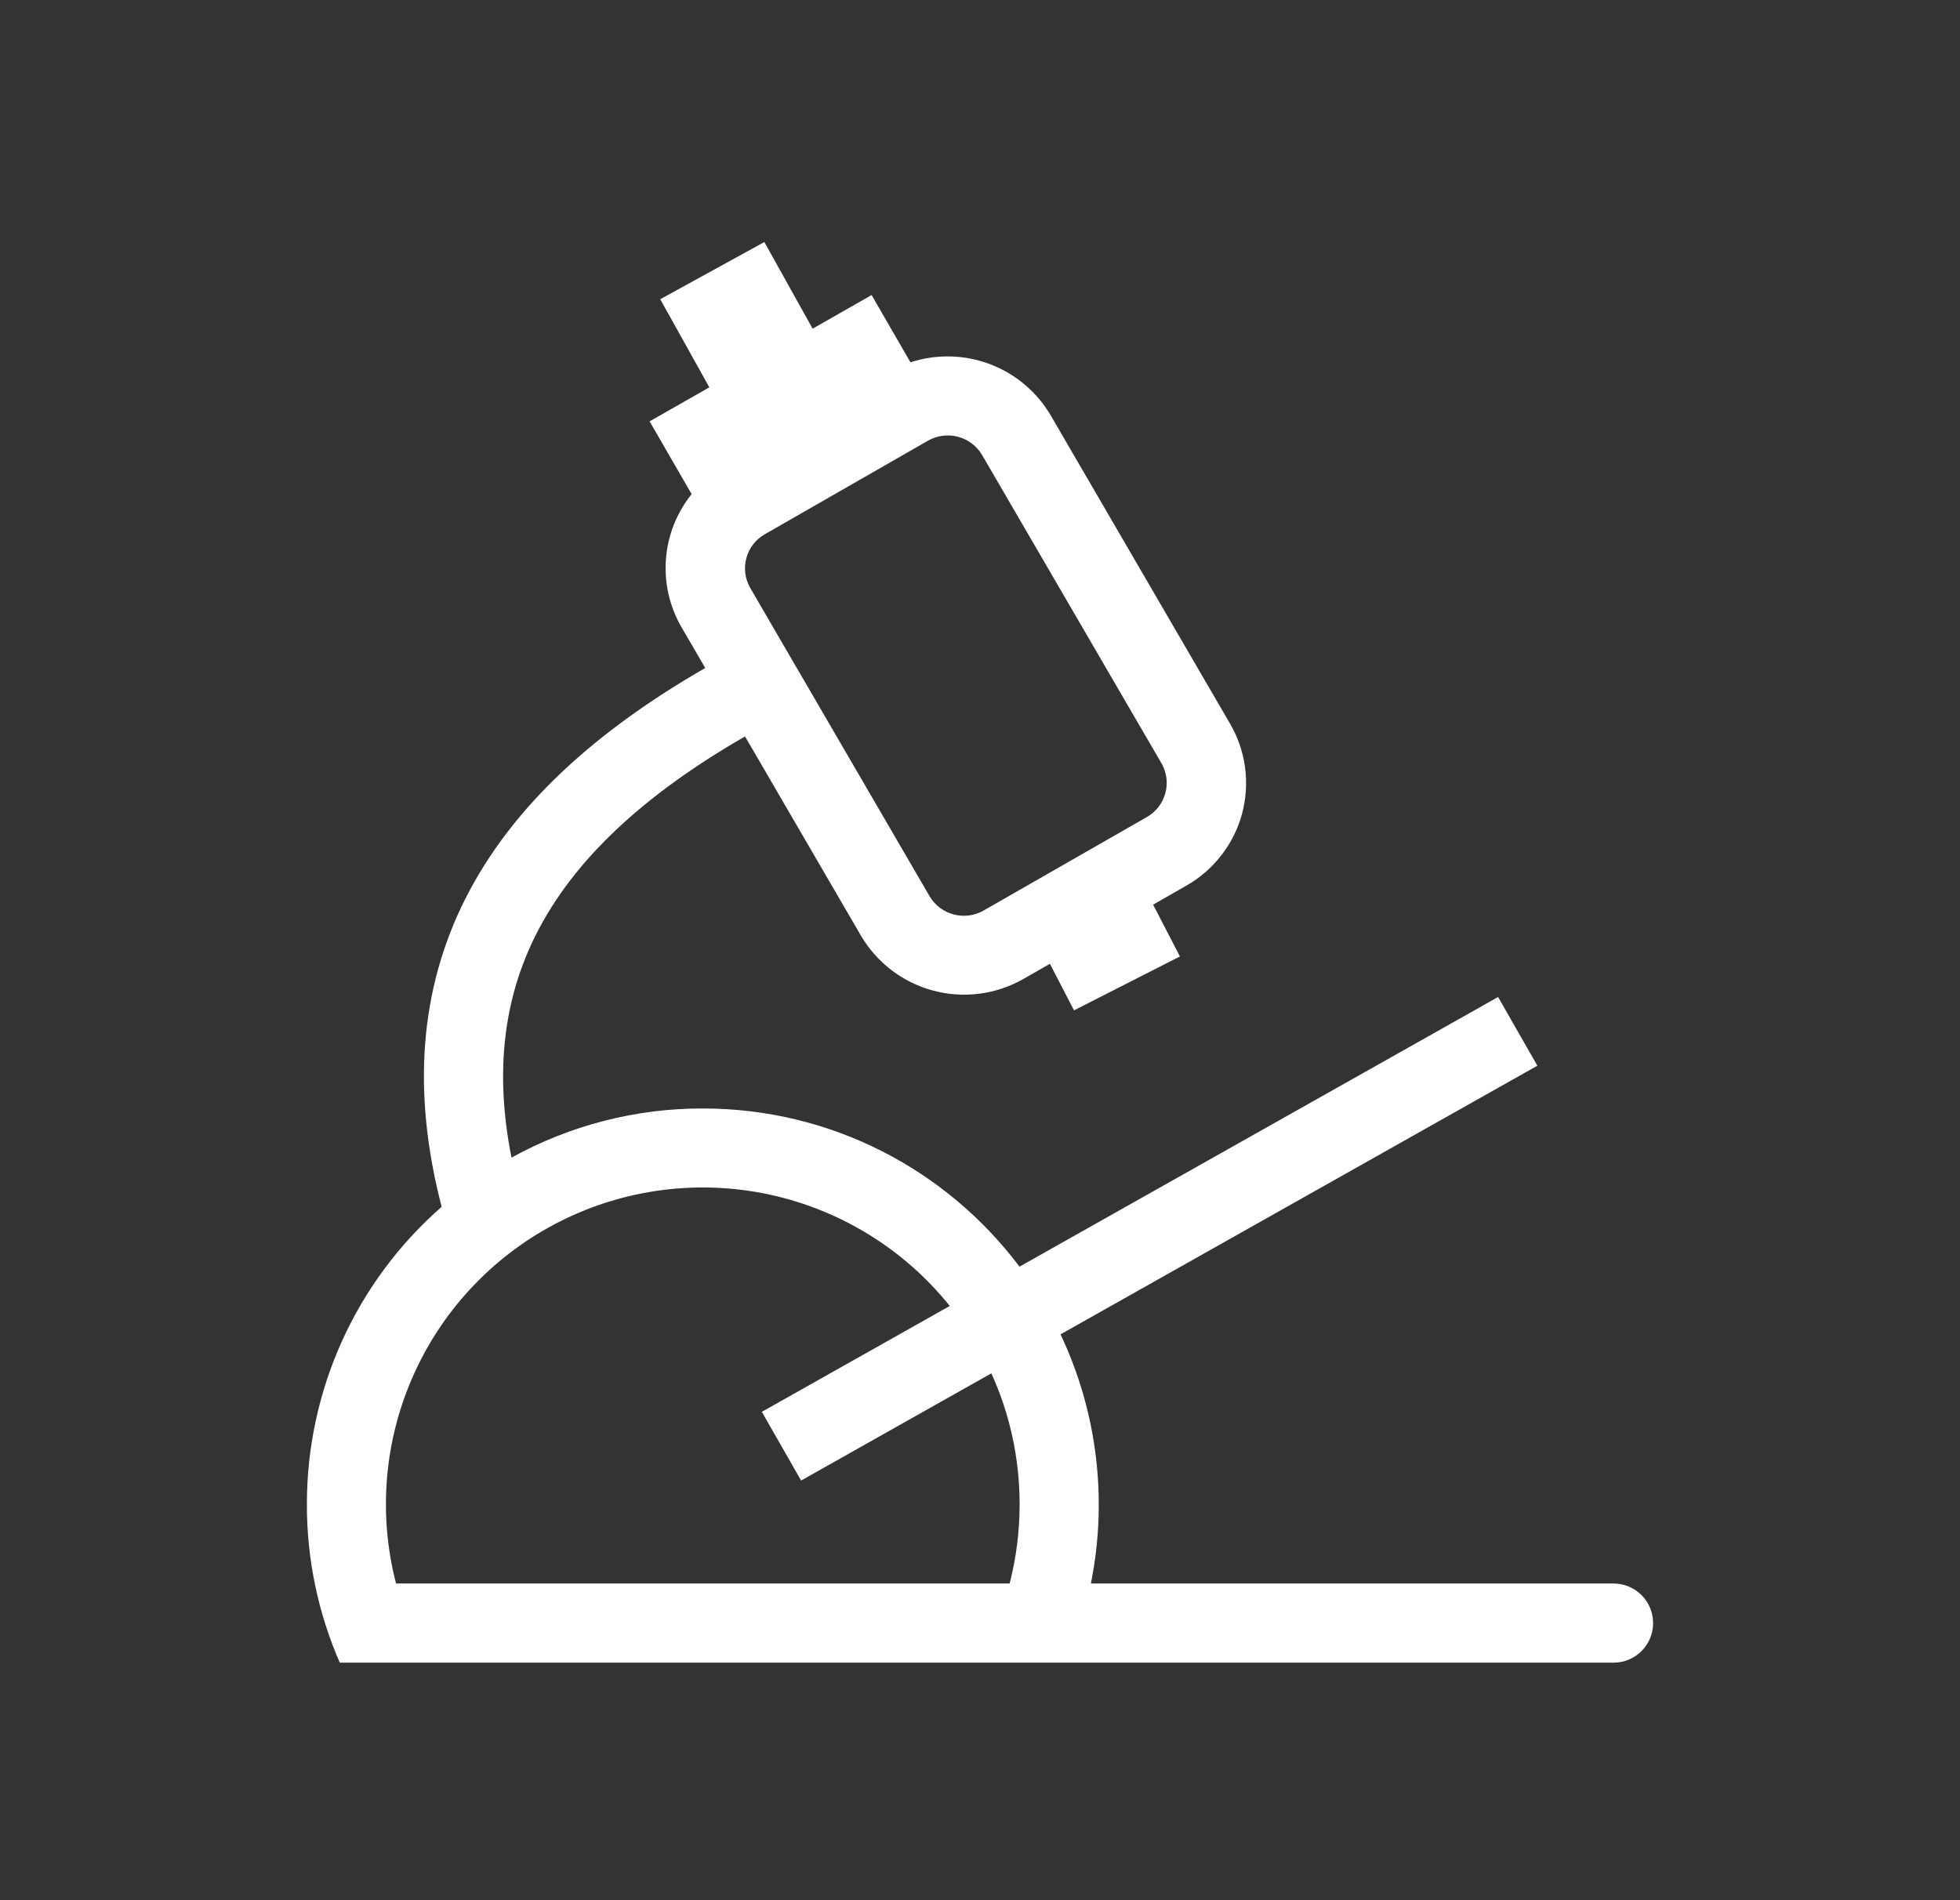 <?xml version="1.0" encoding="UTF-8"?>
<svg xmlns="http://www.w3.org/2000/svg" width="33" height="32" viewBox="0 0 33 32" fill="none">
  <rect x="0" y="0" width="33" height="32" fill="#333333" stroke="none"/>
  <path fill-rule="evenodd" clip-rule="evenodd" d="M13.682 5.535L14.675 4.969L15.329 6.101C15.767 5.959 16.241 5.97 16.671 6.134C17.102 6.298 17.463 6.605 17.695 7.003L20.71 12.187C20.842 12.414 20.928 12.664 20.963 12.924C20.997 13.184 20.98 13.448 20.913 13.701C20.845 13.954 20.727 14.192 20.567 14.399C20.407 14.607 20.208 14.781 19.98 14.911L19.415 15.235L19.866 16.107L18.083 17.015L17.677 16.231L17.233 16.485C16.771 16.749 16.224 16.82 15.711 16.682C15.198 16.545 14.76 16.21 14.492 15.751L12.544 12.402C10.835 13.385 9.657 14.482 9.025 15.737C8.493 16.793 8.319 18.021 8.612 19.495C9.598 18.95 10.707 18.665 11.833 18.667C14.013 18.667 15.949 19.713 17.165 21.331L25.223 16.79L25.884 17.947L17.856 22.471C18.474 23.778 18.653 25.25 18.367 26.667H27.167C27.343 26.667 27.513 26.737 27.638 26.862C27.763 26.987 27.833 27.157 27.833 27.333C27.833 27.51 27.763 27.68 27.638 27.805C27.513 27.93 27.343 28 27.167 28H5.721C5.354 27.159 5.165 26.251 5.167 25.333C5.166 24.385 5.368 23.447 5.759 22.582C6.15 21.718 6.722 20.948 7.436 20.323C6.928 18.371 7.073 16.649 7.834 15.137C8.625 13.568 10.038 12.306 11.874 11.249L11.477 10.567C11.274 10.219 11.182 9.819 11.212 9.418C11.242 9.017 11.393 8.635 11.645 8.321L10.937 7.096L11.943 6.523L11.116 5.039L12.869 4.076L13.682 5.535ZM19.553 12.85L16.538 7.667C16.449 7.514 16.303 7.402 16.132 7.356C15.961 7.31 15.778 7.334 15.625 7.421L12.877 8.997C12.801 9.04 12.734 9.098 12.681 9.167C12.628 9.236 12.588 9.315 12.566 9.4C12.543 9.484 12.538 9.572 12.549 9.659C12.561 9.745 12.589 9.829 12.633 9.904L15.649 15.089C15.833 15.407 16.243 15.517 16.562 15.333L19.31 13.759C19.386 13.715 19.453 13.658 19.506 13.588C19.559 13.519 19.598 13.44 19.621 13.355C19.644 13.271 19.649 13.183 19.638 13.096C19.626 13.01 19.597 12.925 19.553 12.85ZM16.999 26.667C17.111 26.231 17.167 25.783 17.167 25.333C17.167 24.547 16.997 23.8 16.691 23.128L13.488 24.933L12.827 23.776L15.991 21.993C15.227 21.041 14.16 20.381 12.969 20.12C11.777 19.86 10.532 20.017 9.441 20.563C8.351 21.11 7.48 22.014 6.976 23.125C6.471 24.236 6.362 25.486 6.668 26.667H16.999Z" fill="white"></path>
</svg>

